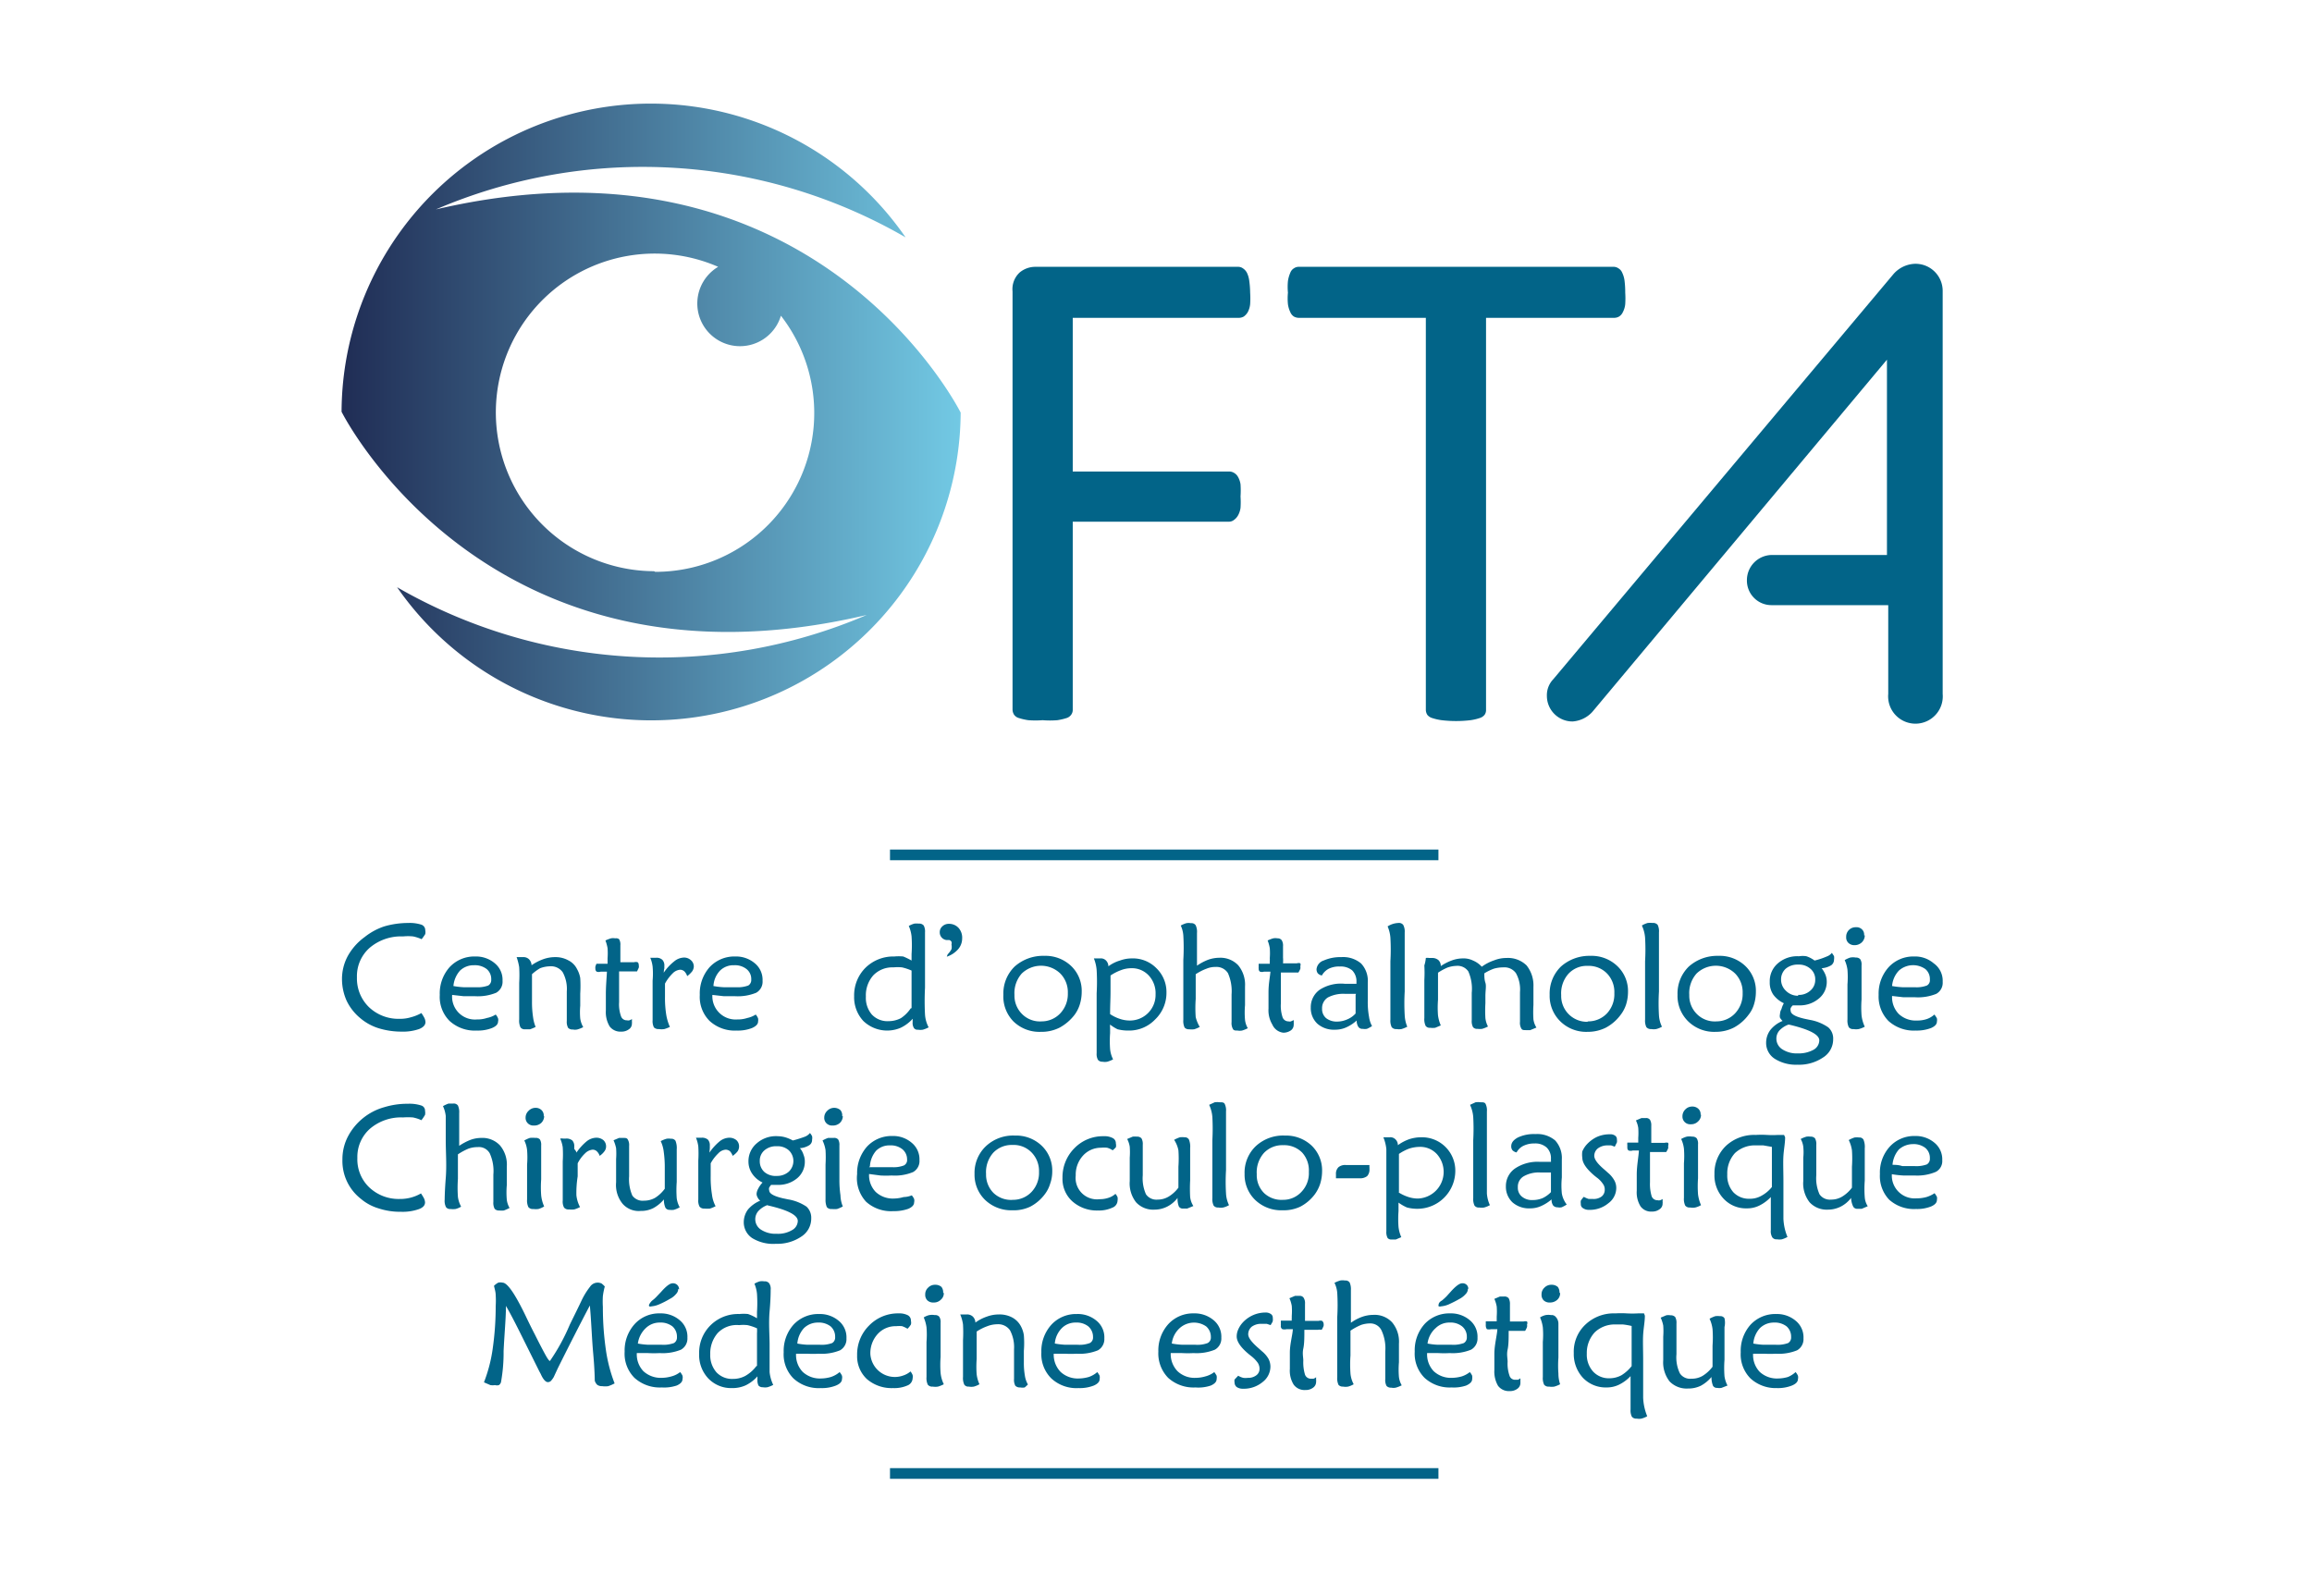 <svg id="Layer_1" data-name="Layer 1" xmlns="http://www.w3.org/2000/svg" xmlns:xlink="http://www.w3.org/1999/xlink" viewBox="0 0 108.3 74.75"><defs><style>.cls-1{fill:#026488;}.cls-2{fill:url(#linear-gradient);}</style><linearGradient id="linear-gradient" x1="16.02" y1="19.31" x2="45" y2="19.31" gradientUnits="userSpaceOnUse"><stop offset="0" stop-color="#202d55"/><stop offset="1" stop-color="#72c9e4"/></linearGradient></defs><path class="cls-1" d="M88.67,12.87a1.4,1.4,0,0,1,1-.51A1.27,1.27,0,0,1,91,13.65V32.51a1.28,1.28,0,1,1-2.55,0V28.35H83a1.15,1.15,0,0,1-1.17-1.17A1.18,1.18,0,0,1,83,26h5.39V16.85l-13.8,16.5a1.38,1.38,0,0,1-.93.45,1.2,1.2,0,0,1-1.2-1.2,1.08,1.08,0,0,1,.3-.78Z"/><path class="cls-1" d="M19.75,44a1.87,1.87,0,0,0-.4-.13,2.35,2.35,0,0,0-.47,0,2.27,2.27,0,0,0-1.56.53,1.77,1.77,0,0,0-.6,1.39,1.87,1.87,0,0,0,.56,1.39,2,2,0,0,0,1.44.55,1.72,1.72,0,0,0,.52-.07,2.09,2.09,0,0,0,.5-.2,2.38,2.38,0,0,1,.14.23.49.49,0,0,1,.05.19q0,.21-.3.33a2.31,2.31,0,0,1-.83.12,3.64,3.64,0,0,1-1.07-.16,2.45,2.45,0,0,1-.84-.46,2.41,2.41,0,0,1-.65-.82,2.5,2.5,0,0,1-.22-1,2.27,2.27,0,0,1,.27-1.1,2.75,2.75,0,0,1,.79-.89A3,3,0,0,1,18,43.4a4,4,0,0,1,1.11-.16,1.8,1.8,0,0,1,.63.08.27.27,0,0,1,.18.26.45.45,0,0,1,0,.18A2.08,2.08,0,0,1,19.75,44Z"/><path class="cls-1" d="M23.22,47.53a.58.58,0,0,1,.11.18.28.28,0,0,1,0,.15c0,.12-.09.22-.28.3a1.78,1.78,0,0,1-.71.12,1.75,1.75,0,0,1-1.28-.45,1.59,1.59,0,0,1-.46-1.22,1.85,1.85,0,0,1,.46-1.3,1.58,1.58,0,0,1,1.2-.5,1.36,1.36,0,0,1,.92.32,1,1,0,0,1,.36.82.59.59,0,0,1-.3.56,2.28,2.28,0,0,1-1,.16h-.53l-.53-.06v0a1.07,1.07,0,0,0,1.16,1.15,1.41,1.41,0,0,0,.47-.07A1.2,1.2,0,0,0,23.22,47.53Zm-2-1.34a3.46,3.46,0,0,0,.49.06l.59,0a1.42,1.42,0,0,0,.57-.08.3.3,0,0,0,.14-.28.61.61,0,0,0-.21-.49.9.9,0,0,0-.59-.18.92.92,0,0,0-.66.25A1.24,1.24,0,0,0,21.24,46.19Z"/><path class="cls-1" d="M24.92,45.64c0,.25,0,.51,0,.8s0,.45,0,.49a4.67,4.67,0,0,0,.05.72,1.81,1.81,0,0,0,.12.46,1.83,1.83,0,0,1-.26.11l-.23,0a.24.24,0,0,1-.22-.09.74.74,0,0,1-.06-.37s0-.25,0-.63,0-.74,0-1.08a6.38,6.38,0,0,0,0-.74,2.68,2.68,0,0,0-.12-.47l.15,0h.15a.37.37,0,0,1,.28.1.43.43,0,0,1,.12.28,2.31,2.31,0,0,1,.54-.28,1.63,1.63,0,0,1,.57-.1,1.23,1.23,0,0,1,.61.15.9.9,0,0,1,.41.41,1.3,1.3,0,0,1,.15.42,5.91,5.91,0,0,1,0,.73s0,.11,0,.24v.33a3.47,3.47,0,0,0,0,.6,1.16,1.16,0,0,0,.14.4,1.46,1.46,0,0,1-.28.11.52.52,0,0,1-.21,0,.27.27,0,0,1-.22-.08.6.6,0,0,1-.06-.32c0-.09,0-.29,0-.6s0-.57,0-.78a1.63,1.63,0,0,0-.19-.9.67.67,0,0,0-.6-.28,1.38,1.38,0,0,0-.46.09A2.18,2.18,0,0,0,24.92,45.64Z"/><path class="cls-1" d="M28.43,45.52h-.29a.3.3,0,0,1-.19,0,.15.15,0,0,1-.06-.13.45.45,0,0,1,0-.11,1.12,1.12,0,0,1,.05-.13h.52V45s0-.09,0-.11a3.17,3.17,0,0,0,0-.47,1.89,1.89,0,0,0-.1-.36,1.72,1.72,0,0,1,.26-.1.54.54,0,0,1,.2,0A.23.23,0,0,1,29,44a.48.48,0,0,1,.06.28c0,.06,0,.23,0,.53,0,.12,0,.2,0,.27l.36,0h.28a.27.27,0,0,1,.17,0,.16.16,0,0,1,.05.13.27.27,0,0,1,0,.13l-.08.17-.19,0H29c0,.36,0,.65,0,.88s0,.41,0,.56a1.65,1.65,0,0,0,.09.66.28.28,0,0,0,.28.19.22.22,0,0,0,.11,0,.34.34,0,0,0,.12-.06.61.61,0,0,1,0,.12.28.28,0,0,1,0,.09.31.31,0,0,1-.14.27.57.57,0,0,1-.36.11.63.63,0,0,1-.54-.24,1.3,1.3,0,0,1-.18-.75c0-.1,0-.35,0-.76S28.42,45.78,28.43,45.52Z"/><path class="cls-1" d="M31.09,45.57a2.34,2.34,0,0,1,.49-.53.75.75,0,0,1,.46-.18.47.47,0,0,1,.32.12.39.39,0,0,1,.14.3.43.43,0,0,1-.08.23,1.23,1.23,0,0,1-.23.22.55.55,0,0,0-.13-.22.3.3,0,0,0-.2-.08.55.55,0,0,0-.35.17,2,2,0,0,0-.36.48l0,.31c0,.1,0,.21,0,.31a5,5,0,0,0,.06.85,2.32,2.32,0,0,0,.17.56,1.72,1.72,0,0,1-.26.1.82.82,0,0,1-.26,0,.29.29,0,0,1-.23-.08.66.66,0,0,1-.06-.34c0-.06,0-.29,0-.7s0-.79,0-1.15a3.71,3.71,0,0,0,0-.66,1.53,1.53,0,0,0-.11-.41l.14,0h.13a.39.39,0,0,1,.3.1.38.38,0,0,1,.09.28v.12C31.1,45.42,31.1,45.48,31.09,45.57Z"/><path class="cls-1" d="M35.4,47.53a.58.58,0,0,1,.11.18.42.42,0,0,1,0,.15c0,.12-.1.22-.28.3a1.8,1.8,0,0,1-.72.12,1.74,1.74,0,0,1-1.27-.45,1.59,1.59,0,0,1-.46-1.22,1.85,1.85,0,0,1,.46-1.3,1.58,1.58,0,0,1,1.2-.5,1.36,1.36,0,0,1,.92.32,1,1,0,0,1,.36.82.59.59,0,0,1-.3.56,2.28,2.28,0,0,1-1,.16H33.9l-.53-.06v0a1.09,1.09,0,0,0,1.17,1.15,1.45,1.45,0,0,0,.47-.07A1.2,1.2,0,0,0,35.4,47.53Zm-2-1.34a3.46,3.46,0,0,0,.49.06l.59,0a1.42,1.42,0,0,0,.57-.08.3.3,0,0,0,.14-.28.59.59,0,0,0-.22-.49.87.87,0,0,0-.58-.18.89.89,0,0,0-.66.25A1.13,1.13,0,0,0,33.42,46.19Z"/><path class="cls-1" d="M42.7,45v-.3a6.09,6.09,0,0,0,0-.83,1.63,1.63,0,0,0-.13-.49,1.12,1.12,0,0,1,.26-.11,1,1,0,0,1,.21,0,.27.27,0,0,1,.23.09.6.6,0,0,1,.06.32c0,.09,0,.43,0,1s0,1.11,0,1.59a12,12,0,0,0,0,1.26,1.49,1.49,0,0,0,.17.6,1.4,1.4,0,0,1-.27.11.7.7,0,0,1-.23,0,.2.2,0,0,1-.19-.08.45.45,0,0,1-.06-.27v-.1a.13.13,0,0,0,0-.06,1.79,1.79,0,0,1-.56.42,1.61,1.61,0,0,1-1.75-.32,1.63,1.63,0,0,1-.43-1.16,1.82,1.82,0,0,1,.53-1.33,1.86,1.86,0,0,1,1.35-.53,2.18,2.18,0,0,1,.42,0A3.37,3.37,0,0,1,42.7,45Zm0,2.23c0-.22,0-.46,0-.71s0-.4,0-.43v-.38c0-.09,0-.16,0-.24a2.37,2.37,0,0,0-.45-.15,2,2,0,0,0-.4,0,1.24,1.24,0,0,0-.94.37,1.41,1.41,0,0,0-.35,1,1.2,1.2,0,0,0,.28.84,1,1,0,0,0,.78.31,1.27,1.27,0,0,0,.58-.14A1.66,1.66,0,0,0,42.66,47.24Z"/><path class="cls-1" d="M44.39,44.71a1.06,1.06,0,0,0,.18-.24.54.54,0,0,0,0-.22.28.28,0,0,0,0-.13.19.19,0,0,0-.1-.08l-.13,0a.36.36,0,0,1-.32-.36.36.36,0,0,1,.12-.28.43.43,0,0,1,.31-.12.6.6,0,0,1,.45.19.68.68,0,0,1,.17.49.77.77,0,0,1-.18.5,1.22,1.22,0,0,1-.54.36v0Z"/><path class="cls-1" d="M48.76,48.34a1.74,1.74,0,0,1-1.29-.49A1.67,1.67,0,0,1,47,46.6a1.76,1.76,0,0,1,.53-1.32,2,2,0,0,1,1.39-.5,1.74,1.74,0,0,1,1.26.48,1.61,1.61,0,0,1,.49,1.21,2,2,0,0,1-.09.59,1.61,1.61,0,0,1-.25.49,2.22,2.22,0,0,1-.69.59A1.87,1.87,0,0,1,48.76,48.34Zm0-.49a1.2,1.2,0,0,0,.9-.37,1.32,1.32,0,0,0,.36-.95,1.25,1.25,0,0,0-.35-.92,1.3,1.3,0,0,0-1.81,0,1.38,1.38,0,0,0-.34,1,1.21,1.21,0,0,0,.35.89A1.18,1.18,0,0,0,48.8,47.85Z"/><path class="cls-1" d="M52,48a.71.71,0,0,0,0,.15v.25a5.2,5.2,0,0,0,0,.75,1.37,1.37,0,0,0,.14.48,1.4,1.4,0,0,1-.27.11.62.62,0,0,1-.23,0,.25.25,0,0,1-.21-.09.56.56,0,0,1-.06-.31c0-.16,0-.55,0-1.17s0-1.17,0-1.64a9.52,9.52,0,0,0,0-1.08,1.85,1.85,0,0,0-.13-.55l.15,0h.15a.33.33,0,0,1,.27.1.39.39,0,0,1,.11.27,1.71,1.71,0,0,1,.54-.27,1.62,1.62,0,0,1,.56-.1,1.54,1.54,0,0,1,1.15.46,1.55,1.55,0,0,1,.47,1.14,1.72,1.72,0,0,1-.53,1.26,1.68,1.68,0,0,1-1.25.52,2,2,0,0,1-.51-.06A1.9,1.9,0,0,1,52,48Zm0-.49a1.87,1.87,0,0,0,.45.22,1.44,1.44,0,0,0,.46.08,1.2,1.2,0,0,0,1.22-1.23,1.22,1.22,0,0,0-.32-.88,1.07,1.07,0,0,0-.83-.34,1.35,1.35,0,0,0-.47.09,2.27,2.27,0,0,0-.49.25c0,.22,0,.47,0,.78S52,47.1,52,47.49Z"/><path class="cls-1" d="M56.2,48.11a1.45,1.45,0,0,1-.26.11,1,1,0,0,1-.24,0,.26.26,0,0,1-.21-.08.72.72,0,0,1-.06-.36s0-.38,0-1,0-1.23,0-1.81a9.62,9.62,0,0,0,0-1.14,1.34,1.34,0,0,0-.12-.47,1.33,1.33,0,0,1,.26-.11.6.6,0,0,1,.22,0,.23.23,0,0,1,.22.1.72.72,0,0,1,.06.36s0,.2,0,.53,0,.65,0,1a2.48,2.48,0,0,1,.53-.28,1.61,1.61,0,0,1,.51-.09,1.15,1.15,0,0,1,.89.35,1.43,1.43,0,0,1,.32,1c0,.08,0,.22,0,.41s0,.35,0,.46a4,4,0,0,0,0,.69,1,1,0,0,0,.13.39,1.4,1.4,0,0,1-.27.11.59.59,0,0,1-.21,0c-.11,0-.18,0-.22-.08a.57.57,0,0,1-.06-.32c0-.1,0-.3,0-.58s0-.52,0-.71a2.09,2.09,0,0,0-.17-1,.63.63,0,0,0-.57-.29,1.06,1.06,0,0,0-.43.08,2.46,2.46,0,0,0-.51.26c0,.18,0,.37,0,.56v.6a6,6,0,0,0,0,.85A1.66,1.66,0,0,0,56.2,48.11Z"/><path class="cls-1" d="M59.51,45.52h-.3a.3.3,0,0,1-.19,0,.15.15,0,0,1-.06-.13.52.52,0,0,1,0-.11.93.93,0,0,1,0-.13h.52V45a.54.54,0,0,0,0-.11,3.17,3.17,0,0,0,0-.47,1.89,1.89,0,0,0-.1-.36,1.72,1.72,0,0,1,.26-.1.54.54,0,0,1,.2,0,.23.23,0,0,1,.2.09.48.48,0,0,1,.06.28c0,.06,0,.23,0,.53a1.76,1.76,0,0,1,0,.27l.36,0h.29a.25.25,0,0,1,.16,0,.16.16,0,0,1,0,.13.39.39,0,0,1,0,.13,1,1,0,0,1-.09.17l-.19,0H60c0,.36,0,.65,0,.88s0,.41,0,.56a1.7,1.7,0,0,0,.08.66.29.29,0,0,0,.28.19.2.2,0,0,0,.11,0l.13-.06a.56.56,0,0,1,0,.12.28.28,0,0,1,0,.09.32.32,0,0,1-.13.27.61.61,0,0,1-.36.11A.64.64,0,0,1,59.6,48a1.3,1.3,0,0,1-.18-.75c0-.1,0-.35,0-.76S59.49,45.78,59.51,45.52Z"/><path class="cls-1" d="M64.27,48.07a1.47,1.47,0,0,1-.24.13.54.54,0,0,1-.19,0,.23.23,0,0,1-.21-.09.54.54,0,0,1-.08-.3,1.84,1.84,0,0,1-.51.33,1.25,1.25,0,0,1-.51.1,1.17,1.17,0,0,1-.82-.28,1,1,0,0,1-.31-.76,1,1,0,0,1,.43-.84A1.84,1.84,0,0,1,63,46.09h.25l.29,0s0,0,0-.06V46a.73.73,0,0,0-.2-.54.84.84,0,0,0-.58-.18,1.08,1.08,0,0,0-.51.1.78.78,0,0,0-.33.32.35.35,0,0,1-.19-.1.32.32,0,0,1-.06-.2A.48.48,0,0,1,62,45a1.94,1.94,0,0,1,.83-.16,1.3,1.3,0,0,1,.93.3,1.19,1.19,0,0,1,.31.9c0,.08,0,.21,0,.4s0,.33,0,.45a3.77,3.77,0,0,0,.06.75A1.23,1.23,0,0,0,64.27,48.07Zm-.75-1.51-.28,0H63a1.56,1.56,0,0,0-.8.17.59.59,0,0,0-.27.53.55.55,0,0,0,.19.44.81.81,0,0,0,.52.16,1.19,1.19,0,0,0,.46-.1,1.08,1.08,0,0,0,.4-.28c0-.11,0-.2,0-.28v-.59Z"/><path class="cls-1" d="M65.92,48.1a1.4,1.4,0,0,1-.27.11.66.66,0,0,1-.23,0,.26.26,0,0,1-.23-.09.7.7,0,0,1-.06-.35c0-.22,0-.63,0-1.24s0-1.1,0-1.49a9.84,9.84,0,0,0,0-1.11A1.66,1.66,0,0,0,65,43.4a1,1,0,0,1,.5-.16.25.25,0,0,1,.23.09.65.65,0,0,1,.07.35c0,.14,0,.52,0,1.14s0,1.16,0,1.63a9.91,9.91,0,0,0,0,1.11A1.59,1.59,0,0,0,65.92,48.1Z"/><path class="cls-1" d="M66.79,44.88a.42.42,0,0,1,.15,0l.15,0a.44.44,0,0,1,.29.1.38.38,0,0,1,.11.28,2.41,2.41,0,0,1,.53-.27,1.52,1.52,0,0,1,.51-.09,1,1,0,0,1,.47.1,1.14,1.14,0,0,1,.41.29,2.13,2.13,0,0,1,.58-.3,1.56,1.56,0,0,1,.58-.11,1.24,1.24,0,0,1,.94.35,1.5,1.5,0,0,1,.32,1c0,.06,0,.19,0,.38s0,.34,0,.47a5.5,5.5,0,0,0,0,.68,1,1,0,0,0,.14.38l-.29.12-.2,0c-.11,0-.18,0-.22-.08a.53.53,0,0,1-.06-.31c0-.14,0-.37,0-.68s0-.55,0-.71a1.57,1.57,0,0,0-.19-.89.66.66,0,0,0-.59-.27,1.61,1.61,0,0,0-.44.06,2.31,2.31,0,0,0-.45.22c0,.14,0,.29.05.44s0,.36,0,.63V47a5.93,5.93,0,0,0,0,.7,1.12,1.12,0,0,0,.12.39,1.4,1.4,0,0,1-.27.11.83.83,0,0,1-.22,0,.24.24,0,0,1-.21-.08.6.6,0,0,1-.06-.32c0-.08,0-.26,0-.55s0-.53,0-.74a2,2,0,0,0-.16-1,.61.61,0,0,0-.56-.26,1.35,1.35,0,0,0-.42.08,2.76,2.76,0,0,0-.44.24c0,.19,0,.43,0,.73s0,.47,0,.54a4.73,4.73,0,0,0,0,.73,1.76,1.76,0,0,0,.13.47l-.26.11a1,1,0,0,1-.24,0,.23.23,0,0,1-.21-.09.74.74,0,0,1-.06-.37s0-.28,0-.67,0-.77,0-1.11a6.07,6.07,0,0,0,0-.68A1.61,1.61,0,0,0,66.79,44.88Z"/><path class="cls-1" d="M74.37,48.34a1.73,1.73,0,0,1-1.28-.49,1.67,1.67,0,0,1-.5-1.25,1.76,1.76,0,0,1,.53-1.32,2,2,0,0,1,1.38-.5,1.74,1.74,0,0,1,1.26.48,1.61,1.61,0,0,1,.5,1.21,2,2,0,0,1-.09.59,1.62,1.62,0,0,1-.26.49,2.08,2.08,0,0,1-.68.59A1.88,1.88,0,0,1,74.37,48.34Zm0-.49a1.21,1.21,0,0,0,.9-.37,1.31,1.31,0,0,0,.35-.95,1.25,1.25,0,0,0-.34-.92,1.19,1.19,0,0,0-.9-.36,1.17,1.17,0,0,0-.91.37,1.38,1.38,0,0,0-.34,1,1.21,1.21,0,0,0,1.24,1.25Z"/><path class="cls-1" d="M77.85,48.1a1,1,0,0,1-.27.11.66.66,0,0,1-.23,0,.27.27,0,0,1-.23-.09.7.7,0,0,1-.06-.35c0-.22,0-.63,0-1.24s0-1.1,0-1.49a9.84,9.84,0,0,0,0-1.11,1.66,1.66,0,0,0-.15-.57,1.07,1.07,0,0,1,.27-.12,1,1,0,0,1,.23,0,.27.27,0,0,1,.24.09.68.68,0,0,1,.06.35c0,.14,0,.52,0,1.14s0,1.16,0,1.63a9.33,9.33,0,0,0,0,1.11A1.41,1.41,0,0,0,77.85,48.1Z"/><path class="cls-1" d="M80.37,48.34a1.74,1.74,0,0,1-1.29-.49,1.67,1.67,0,0,1-.5-1.25,1.76,1.76,0,0,1,.53-1.32,2,2,0,0,1,1.38-.5,1.74,1.74,0,0,1,1.27.48,1.61,1.61,0,0,1,.49,1.21,2,2,0,0,1-.09.59,1.43,1.43,0,0,1-.26.49,2.08,2.08,0,0,1-.68.59A1.87,1.87,0,0,1,80.37,48.34Zm0-.49a1.2,1.2,0,0,0,.9-.37,1.32,1.32,0,0,0,.36-.95,1.25,1.25,0,0,0-.35-.92,1.3,1.3,0,0,0-1.81,0,1.38,1.38,0,0,0-.34,1,1.21,1.21,0,0,0,.35.89A1.18,1.18,0,0,0,80.41,47.85Z"/><path class="cls-1" d="M83.56,47a1.3,1.3,0,0,1-.5-.41A1,1,0,0,1,82.9,46a1.09,1.09,0,0,1,.37-.86,1.38,1.38,0,0,1,1-.34,1.06,1.06,0,0,1,.35,0A1.38,1.38,0,0,1,85,45a3.37,3.37,0,0,0,.57-.19.53.53,0,0,0,.24-.17l.1.15a.51.51,0,0,1,0,.17.32.32,0,0,1-.13.26,1,1,0,0,1-.45.14,1.24,1.24,0,0,1,.18.31.87.87,0,0,1,.06.32,1,1,0,0,1-.37.79,1.37,1.37,0,0,1-.92.32h-.15l-.15,0a.38.38,0,0,0-.1.13.19.19,0,0,0,0,.12c0,.16.22.28.66.38l.24.05a2.16,2.16,0,0,1,.86.35.69.69,0,0,1,.23.55,1,1,0,0,1-.47.86,2,2,0,0,1-1.2.34,1.86,1.86,0,0,1-1.07-.28.88.88,0,0,1-.4-.76,1,1,0,0,1,.2-.59,1.42,1.42,0,0,1,.57-.42.79.79,0,0,1-.12-.15.33.33,0,0,1,0-.17.49.49,0,0,1,.07-.24A1.1,1.1,0,0,1,83.56,47ZM83.78,48h0a1.07,1.07,0,0,0-.43.28.57.57,0,0,0-.14.37.59.59,0,0,0,.28.51,1.24,1.24,0,0,0,.73.19,1.43,1.43,0,0,0,.73-.17.51.51,0,0,0,.27-.44c0-.27-.46-.51-1.38-.73Zm.45-1.39a.8.8,0,0,0,.57-.2.65.65,0,0,0,.23-.51.64.64,0,0,0-.22-.51.81.81,0,0,0-.57-.2.87.87,0,0,0-.59.19.67.67,0,0,0-.22.51.71.71,0,0,0,.22.52A.8.8,0,0,0,84.23,46.65Z"/><path class="cls-1" d="M87.35,48.1a1.24,1.24,0,0,1-.28.11.73.73,0,0,1-.25,0,.24.24,0,0,1-.22-.09.72.72,0,0,1-.06-.36c0-.11,0-.34,0-.7s0-.68,0-.94a4.41,4.41,0,0,0,0-.69,1.61,1.61,0,0,0-.13-.45,1.23,1.23,0,0,1,.26-.12.75.75,0,0,1,.26,0,.26.26,0,0,1,.21.08.46.46,0,0,1,.06.28s0,.24,0,.6,0,.7,0,1a5.2,5.2,0,0,0,0,.75A1.75,1.75,0,0,0,87.35,48.1Zm0-4.28a.45.45,0,0,1-.14.33.49.49,0,0,1-.34.13.4.4,0,0,1-.29-.11.35.35,0,0,1-.1-.27.44.44,0,0,1,.46-.46.36.36,0,0,1,.29.11A.34.34,0,0,1,87.32,43.82Z"/><path class="cls-1" d="M90.61,47.53a.94.94,0,0,1,.12.18.4.4,0,0,1,0,.15q0,.18-.27.3a1.87,1.87,0,0,1-.72.12,1.77,1.77,0,0,1-1.28-.45A1.63,1.63,0,0,1,88,46.61a1.85,1.85,0,0,1,.47-1.3,1.57,1.57,0,0,1,1.19-.5,1.34,1.34,0,0,1,.92.32A1,1,0,0,1,91,46a.59.59,0,0,1-.3.56,2.28,2.28,0,0,1-1,.16h-.54l-.53-.06v0a1.13,1.13,0,0,0,.31.84,1.16,1.16,0,0,0,.86.31,1.39,1.39,0,0,0,.46-.07A1,1,0,0,0,90.61,47.53Zm-2-1.34a3.61,3.61,0,0,0,.5.06l.58,0a1.36,1.36,0,0,0,.57-.08.28.28,0,0,0,.14-.28.61.61,0,0,0-.21-.49,1,1,0,0,0-1.24.07A1.19,1.19,0,0,0,88.63,46.19Z"/><path class="cls-1" d="M19.74,52.48a1.7,1.7,0,0,0-.4-.13,3.15,3.15,0,0,0-.46,0,2.24,2.24,0,0,0-1.55.53,1.76,1.76,0,0,0-.59,1.37,1.81,1.81,0,0,0,.56,1.38,2,2,0,0,0,1.42.54,1.94,1.94,0,0,0,1-.26,2.38,2.38,0,0,1,.14.23.49.49,0,0,1,.05.19c0,.14-.1.25-.3.32a2.28,2.28,0,0,1-.83.12,3.21,3.21,0,0,1-1.05-.16,2.29,2.29,0,0,1-.83-.45,2.25,2.25,0,0,1-.86-1.84,2.3,2.3,0,0,1,.26-1.08A2.76,2.76,0,0,1,18,51.87a3.68,3.68,0,0,1,1.11-.16,1.77,1.77,0,0,1,.62.08.25.25,0,0,1,.18.25.5.5,0,0,1,0,.19A2.05,2.05,0,0,1,19.74,52.48Z"/><path class="cls-1" d="M21.6,56.53a1,1,0,0,1-.26.11,1,1,0,0,1-.24,0,.23.23,0,0,1-.21-.09.65.65,0,0,1-.06-.35s0-.38.05-1,0-1.22,0-1.79,0-.93,0-1.13a1.5,1.5,0,0,0-.13-.46,1.85,1.85,0,0,1,.26-.12l.22,0a.24.24,0,0,1,.22.09.75.75,0,0,1,.06.36s0,.2,0,.53,0,.64,0,1a2.72,2.72,0,0,1,.53-.28,1.51,1.51,0,0,1,.5-.09,1.13,1.13,0,0,1,.88.35,1.4,1.4,0,0,1,.32,1c0,.08,0,.22,0,.41s0,.34,0,.45a4,4,0,0,0,0,.69,1,1,0,0,0,.13.38,1.89,1.89,0,0,1-.27.12,1,1,0,0,1-.21,0,.27.27,0,0,1-.22-.08.6.6,0,0,1-.06-.32c0-.1,0-.3,0-.58s0-.52,0-.7a2,2,0,0,0-.17-1,.58.58,0,0,0-.56-.29,1.29,1.29,0,0,0-.43.07,2.82,2.82,0,0,0-.5.27c0,.18,0,.36,0,.56v.59a6,6,0,0,0,0,.84A1.32,1.32,0,0,0,21.6,56.53Z"/><path class="cls-1" d="M25.49,56.52a1.07,1.07,0,0,1-.27.12,1,1,0,0,1-.24,0,.26.26,0,0,1-.23-.09.72.72,0,0,1-.06-.36c0-.11,0-.34,0-.7s0-.67,0-.93a4.2,4.2,0,0,0,0-.68,1.33,1.33,0,0,0-.13-.45,1.51,1.51,0,0,1,.26-.12,1.15,1.15,0,0,1,.26,0,.25.25,0,0,1,.21.07.48.48,0,0,1,.06.28s0,.24,0,.59,0,.7,0,1a5.11,5.11,0,0,0,0,.75A1.7,1.7,0,0,0,25.49,56.52Zm0-4.23a.45.45,0,0,1-.14.32.49.49,0,0,1-.34.12.37.37,0,0,1-.28-.1.35.35,0,0,1-.11-.27.43.43,0,0,1,.14-.32.45.45,0,0,1,.33-.14.39.39,0,0,1,.28.11A.35.35,0,0,1,25.47,52.29Z"/><path class="cls-1" d="M27,54a2.58,2.58,0,0,1,.48-.53.75.75,0,0,1,.46-.17.52.52,0,0,1,.32.11.39.39,0,0,1,.13.3.36.36,0,0,1-.08.23.89.89,0,0,1-.22.21.52.52,0,0,0-.14-.22.29.29,0,0,0-.19-.07.57.57,0,0,0-.35.17,1.69,1.69,0,0,0-.35.47l0,.31c0,.1,0,.2,0,.3A5,5,0,0,0,27,56a1.55,1.55,0,0,0,.17.55,1.53,1.53,0,0,1-.27.11,1.09,1.09,0,0,1-.25,0,.26.26,0,0,1-.23-.09.59.59,0,0,1-.06-.33c0-.06,0-.29,0-.7s0-.78,0-1.13a5.39,5.39,0,0,0,0-.66,1.52,1.52,0,0,0-.12-.41.7.7,0,0,1,.14,0h.13a.43.43,0,0,1,.3.09.39.39,0,0,1,.09.28v.12S27,53.93,27,54Z"/><path class="cls-1" d="M31.1,56.19a1.71,1.71,0,0,1-.5.41,1.25,1.25,0,0,1-.59.13,1,1,0,0,1-.85-.34,1.39,1.39,0,0,1-.3-1c0-.09,0-.25,0-.5s0-.43,0-.59a3.52,3.52,0,0,0,0-.51,1.79,1.79,0,0,0-.12-.37l.26-.11.19,0c.11,0,.18,0,.22.08a.5.5,0,0,1,.06.29c0,.11,0,.33,0,.65s0,.58,0,.78a1.91,1.91,0,0,0,.15.9.59.59,0,0,0,.54.24,1.06,1.06,0,0,0,.52-.13,1.65,1.65,0,0,0,.46-.43c0-.14,0-.29,0-.45s0-.33,0-.52a5.3,5.3,0,0,0-.05-.77,1.6,1.6,0,0,0-.14-.49,1.4,1.4,0,0,1,.27-.11.59.59,0,0,1,.21,0,.23.23,0,0,1,.21.09.91.91,0,0,1,.06.41c0,.1,0,.32,0,.66s0,.62,0,.86a5.15,5.15,0,0,0,0,.77,1.21,1.21,0,0,0,.14.42,1.23,1.23,0,0,1-.28.12.81.81,0,0,1-.19,0,.22.22,0,0,1-.2-.1A.91.91,0,0,1,31.1,56.19Z"/><path class="cls-1" d="M33.23,54a2.58,2.58,0,0,1,.48-.53.75.75,0,0,1,.46-.17.52.52,0,0,1,.32.11.39.39,0,0,1,.13.3.41.41,0,0,1-.07.23,1,1,0,0,1-.23.21.64.64,0,0,0-.13-.22.34.34,0,0,0-.19-.07.52.52,0,0,0-.35.17,1.91,1.91,0,0,0-.36.47l0,.31c0,.1,0,.2,0,.3a5,5,0,0,0,.06.85,1.55,1.55,0,0,0,.17.55,1.83,1.83,0,0,1-.26.11,1.27,1.27,0,0,1-.26,0,.27.27,0,0,1-.23-.09.59.59,0,0,1-.06-.33c0-.06,0-.29,0-.7s0-.78,0-1.13a5.39,5.39,0,0,0,0-.66,1.53,1.53,0,0,0-.11-.41l.13,0h.14a.42.42,0,0,1,.29.09.39.39,0,0,1,.09.28v.12S33.24,53.93,33.23,54Z"/><path class="cls-1" d="M35.72,55.4a1.2,1.2,0,0,1-.49-.42,1,1,0,0,1-.17-.56,1.09,1.09,0,0,1,.38-.85,1.36,1.36,0,0,1,1-.34,1.33,1.33,0,0,1,.34.05,1.84,1.84,0,0,1,.36.15,5.78,5.78,0,0,0,.57-.18.57.57,0,0,0,.23-.17.65.65,0,0,1,.1.15.41.41,0,0,1,0,.16.29.29,0,0,1-.13.26.94.94,0,0,1-.44.14.86.86,0,0,1,.17.31.81.81,0,0,1,.06.31,1,1,0,0,1-.36.79,1.37,1.37,0,0,1-.92.31h-.14l-.16,0a.77.77,0,0,0-.09.13.19.19,0,0,0,0,.12c0,.16.22.28.65.38l.24.05a2.18,2.18,0,0,1,.86.34.71.71,0,0,1,.22.55,1,1,0,0,1-.46.85,2,2,0,0,1-1.19.34A1.88,1.88,0,0,1,35.23,58a.89.89,0,0,1-.39-.75,1,1,0,0,1,.2-.59,1.5,1.5,0,0,1,.57-.41.4.4,0,0,1-.12-.15.34.34,0,0,1-.05-.17.55.55,0,0,1,.07-.23A1.24,1.24,0,0,1,35.72,55.4Zm.22,1.06h0a1.06,1.06,0,0,0-.42.28.58.58,0,0,0,.13.87,1.24,1.24,0,0,0,.73.19,1.28,1.28,0,0,0,.72-.17.5.5,0,0,0,.27-.43c0-.27-.46-.51-1.37-.72Zm.45-1.37a.82.82,0,0,0,.56-.2.69.69,0,0,0,0-1,.79.79,0,0,0-.56-.19.83.83,0,0,0-.58.19.63.63,0,0,0-.22.5.67.67,0,0,0,.22.52A.81.81,0,0,0,36.39,55.09Z"/><path class="cls-1" d="M39.48,56.52a1.5,1.5,0,0,1-.27.12,1.18,1.18,0,0,1-.25,0,.26.26,0,0,1-.23-.09.86.86,0,0,1-.06-.36c0-.11,0-.34,0-.7s0-.67,0-.93a5.77,5.77,0,0,0,0-.68,1.59,1.59,0,0,0-.14-.45,1.51,1.51,0,0,1,.26-.12l.26,0a.25.25,0,0,1,.21.07.48.48,0,0,1,.06.28s0,.24,0,.59,0,.7,0,1a4.91,4.91,0,0,0,.05.75A1.43,1.43,0,0,0,39.48,56.52Zm0-4.23a.45.45,0,0,1-.14.32.49.49,0,0,1-.34.12.37.37,0,0,1-.28-.1.35.35,0,0,1-.11-.27.43.43,0,0,1,.14-.32.45.45,0,0,1,.33-.14.44.44,0,0,1,.29.11A.38.38,0,0,1,39.45,52.29Z"/><path class="cls-1" d="M42.71,56a.69.69,0,0,1,.11.17.34.34,0,0,1,0,.16q0,.18-.27.3a2,2,0,0,1-.71.11,1.74,1.74,0,0,1-1.27-.44A1.63,1.63,0,0,1,40.15,55a1.86,1.86,0,0,1,.46-1.28,1.57,1.57,0,0,1,1.19-.5,1.33,1.33,0,0,1,.91.32,1,1,0,0,1,.36.81.59.59,0,0,1-.3.56,2.21,2.21,0,0,1-1,.16,4.78,4.78,0,0,1-.53,0L40.71,55v0a1.12,1.12,0,0,0,.31.84,1.17,1.17,0,0,0,.84.31,1.78,1.78,0,0,0,.47-.07A1.07,1.07,0,0,0,42.71,56Zm-2-1.32.49,0,.58,0a1.33,1.33,0,0,0,.56-.08.28.28,0,0,0,.15-.28.61.61,0,0,0-.22-.48.86.86,0,0,0-.58-.18.88.88,0,0,0-.65.25A1.21,1.21,0,0,0,40.75,54.64Z"/><path class="cls-1" d="M47.42,56.7a1.77,1.77,0,0,1-1.28-.49A1.64,1.64,0,0,1,45.65,55a1.72,1.72,0,0,1,.53-1.3,1.86,1.86,0,0,1,1.36-.5,1.73,1.73,0,0,1,1.25.47,1.61,1.61,0,0,1,.5,1.21,1.69,1.69,0,0,1-.1.58,1.51,1.51,0,0,1-.25.49,2,2,0,0,1-.68.58A1.8,1.8,0,0,1,47.42,56.7Zm0-.49a1.19,1.19,0,0,0,.9-.37,1.3,1.3,0,0,0,.35-.94,1.24,1.24,0,0,0-.35-.91,1.16,1.16,0,0,0-.89-.35,1.19,1.19,0,0,0-.9.36,1.37,1.37,0,0,0-.34,1,1.21,1.21,0,0,0,.35.89A1.19,1.19,0,0,0,47.46,56.21Z"/><path class="cls-1" d="M52.12,53.89a.85.85,0,0,0-.26-.12,1.18,1.18,0,0,0-.28,0,1.13,1.13,0,0,0-.85.37,1.32,1.32,0,0,0-.34.93,1,1,0,0,0,1.12,1.11,1.25,1.25,0,0,0,.4-.06.88.88,0,0,0,.34-.19.59.59,0,0,1,.1.16.49.49,0,0,1,0,.15.37.37,0,0,1-.25.34,1.5,1.5,0,0,1-.67.13,1.73,1.73,0,0,1-1.2-.43,1.41,1.41,0,0,1-.46-1.1,1.92,1.92,0,0,1,.56-1.39,1.86,1.86,0,0,1,1.36-.56.85.85,0,0,1,.44.09.27.27,0,0,1,.14.25.39.39,0,0,1,0,.18A1.5,1.5,0,0,1,52.12,53.89Z"/><path class="cls-1" d="M55.16,56.12a1.41,1.41,0,0,1-.49.41,1.33,1.33,0,0,1-.6.14,1.09,1.09,0,0,1-.85-.34,1.43,1.43,0,0,1-.3-1c0-.09,0-.26,0-.5s0-.44,0-.59a3.55,3.55,0,0,0,0-.52,1.17,1.17,0,0,0-.12-.36l.26-.11a.93.93,0,0,1,.19,0,.27.27,0,0,1,.22.08.54.54,0,0,1,.06.3c0,.11,0,.32,0,.64s0,.58,0,.79a1.84,1.84,0,0,0,.15.89.59.59,0,0,0,.54.25,1,1,0,0,0,.52-.14,1.61,1.61,0,0,0,.46-.42c0-.15,0-.3,0-.46s0-.33,0-.52a5.51,5.51,0,0,0,0-.77A1.37,1.37,0,0,0,55,53.4a1.5,1.5,0,0,1,.27-.12.93.93,0,0,1,.22,0,.22.22,0,0,1,.2.1.88.88,0,0,1,.06.41c0,.1,0,.31,0,.65s0,.63,0,.86a7.21,7.21,0,0,0,0,.78,1,1,0,0,0,.15.42l-.29.12-.19,0a.21.21,0,0,1-.2-.1A1,1,0,0,1,55.16,56.12Z"/><path class="cls-1" d="M57.57,56.46a1,1,0,0,1-.27.11.62.62,0,0,1-.23,0,.25.25,0,0,1-.22-.09.7.7,0,0,1-.06-.35c0-.22,0-.62,0-1.22s0-1.1,0-1.49a10.08,10.08,0,0,0,0-1.09,1.66,1.66,0,0,0-.15-.57l.26-.12a1,1,0,0,1,.24,0c.11,0,.19,0,.23.08a.68.68,0,0,1,.06.35c0,.14,0,.52,0,1.13s0,1.15,0,1.62a9.06,9.06,0,0,0,0,1.09A1.41,1.41,0,0,0,57.57,56.46Z"/><path class="cls-1" d="M60.07,56.7a1.76,1.76,0,0,1-1.28-.49A1.64,1.64,0,0,1,58.3,55a1.71,1.71,0,0,1,.52-1.3,1.88,1.88,0,0,1,1.37-.5,1.75,1.75,0,0,1,1.25.47,1.61,1.61,0,0,1,.49,1.21,2,2,0,0,1-.09.58,1.74,1.74,0,0,1-.25.49,2,2,0,0,1-.68.58A1.83,1.83,0,0,1,60.07,56.7Zm0-.49a1.16,1.16,0,0,0,.89-.37,1.26,1.26,0,0,0,.35-.94A1.24,1.24,0,0,0,61,54a1.18,1.18,0,0,0-.89-.35,1.19,1.19,0,0,0-.9.36,1.37,1.37,0,0,0-.34,1,1.18,1.18,0,0,0,.35.89A1.19,1.19,0,0,0,60.11,56.21Z"/><path class="cls-1" d="M62.58,55.2v-.08s0-.06,0-.11a.42.42,0,0,1,.12-.33.49.49,0,0,1,.35-.1l.39,0,.42,0H64l.15,0a.53.53,0,0,0,0,.12v.07a.45.45,0,0,1-.11.33.53.53,0,0,1-.36.1l-.39,0-.38,0-.19,0Z"/><path class="cls-1" d="M65.51,56.34v.4a5,5,0,0,0,0,.74,1.64,1.64,0,0,0,.13.48l-.26.11-.22,0A.23.23,0,0,1,65,58a.58.58,0,0,1-.06-.31c0-.16,0-.54,0-1.16s0-1.16,0-1.63,0-.84,0-1.06a1.9,1.9,0,0,0-.14-.56l.15,0h.15a.33.33,0,0,1,.27.1.37.37,0,0,1,.11.27,2.07,2.07,0,0,1,.53-.28,1.82,1.82,0,0,1,.56-.09,1.56,1.56,0,0,1,1.6,1.59,1.78,1.78,0,0,1-1.76,1.76,1.9,1.9,0,0,1-.5-.06A2,2,0,0,1,65.51,56.34Zm0-.48a2,2,0,0,0,.44.21,1.44,1.44,0,0,0,.46.08,1.25,1.25,0,0,0,.89-2.09,1.06,1.06,0,0,0-.82-.33,1.65,1.65,0,0,0-.47.08,2.21,2.21,0,0,0-.48.25c0,.22,0,.47,0,.77S65.53,55.47,65.53,55.86Z"/><path class="cls-1" d="M69.79,56.46a1.18,1.18,0,0,1-.27.11.66.66,0,0,1-.23,0,.24.24,0,0,1-.22-.09.7.7,0,0,1-.06-.35c0-.22,0-.62,0-1.22s0-1.1,0-1.49a10.08,10.08,0,0,0,0-1.09,1.66,1.66,0,0,0-.15-.57l.26-.12a1,1,0,0,1,.24,0c.11,0,.19,0,.23.08a.68.68,0,0,1,.06.35c0,.14,0,.52,0,1.13s0,1.15,0,1.62,0,.86,0,1.09A1.59,1.59,0,0,0,69.79,56.46Z"/><path class="cls-1" d="M73.39,56.43a1.47,1.47,0,0,1-.24.13.46.46,0,0,1-.19,0,.26.26,0,0,1-.21-.09.47.47,0,0,1-.07-.28,2,2,0,0,1-.51.32,1.24,1.24,0,0,1-.5.1,1.17,1.17,0,0,1-.82-.28,1,1,0,0,1-.31-.75,1,1,0,0,1,.43-.84,1.89,1.89,0,0,1,1.15-.31h.25l.28,0a.13.13,0,0,0,0-.06s0,0,0-.08a.69.69,0,0,0-.2-.53.79.79,0,0,0-.57-.19,1.14,1.14,0,0,0-.52.11.73.73,0,0,0-.32.31.39.39,0,0,1-.19-.1.29.29,0,0,1-.06-.19c0-.17.11-.3.31-.41a1.76,1.76,0,0,1,.82-.16,1.3,1.3,0,0,1,.93.3,1.22,1.22,0,0,1,.31.89c0,.08,0,.21,0,.39s0,.33,0,.45a3.89,3.89,0,0,0,0,.75A1.17,1.17,0,0,0,73.39,56.43Zm-.74-1.5-.28,0h-.21a1.42,1.42,0,0,0-.79.18.56.56,0,0,0-.27.51.53.53,0,0,0,.19.44.73.73,0,0,0,.51.16,1.18,1.18,0,0,0,.46-.09,1.33,1.33,0,0,0,.39-.28v-.87Z"/><path class="cls-1" d="M74.19,56.07a1.15,1.15,0,0,0,.23.1l.21,0a.62.62,0,0,0,.4-.12.4.4,0,0,0,.14-.31.43.43,0,0,0-.08-.27,1.2,1.2,0,0,0-.3-.31l-.1-.08q-.57-.48-.57-.84a1,1,0,0,1,0-.3,1.17,1.17,0,0,1,.17-.28,1.54,1.54,0,0,1,.5-.39,1.44,1.44,0,0,1,.62-.13.38.38,0,0,1,.24.06.2.2,0,0,1,.09.18.44.44,0,0,1,0,.14l-.1.2-.17-.06-.16,0a.74.74,0,0,0-.46.14.44.44,0,0,0-.17.35c0,.16.15.37.47.64l.18.16a1.28,1.28,0,0,1,.29.35.73.73,0,0,1,.09.35.89.89,0,0,1-.37.72,1.35,1.35,0,0,1-.9.31.48.48,0,0,1-.29-.08.21.21,0,0,1-.1-.2.44.44,0,0,1,0-.15A1,1,0,0,1,74.19,56.07Z"/><path class="cls-1" d="M76.77,53.9h-.29a.32.32,0,0,1-.19,0,.14.14,0,0,1-.06-.13.44.44,0,0,1,0-.1.48.48,0,0,1,0-.14h.51v-.22a3.28,3.28,0,0,0,0-.47,1.2,1.2,0,0,0-.11-.35l.26-.11.2,0a.22.22,0,0,1,.2.08.51.51,0,0,1,.06.28c0,.06,0,.24,0,.53,0,.11,0,.2,0,.27l.35,0,.28,0a.28.28,0,0,1,.16,0,.18.18,0,0,1,0,.14.35.35,0,0,1,0,.12,1,1,0,0,1-.09.17l-.18,0h-.58c0,.35,0,.64,0,.86s0,.42,0,.56a2,2,0,0,0,.08.66.29.29,0,0,0,.28.18.22.22,0,0,0,.11,0,.34.34,0,0,0,.12-.06,1,1,0,0,1,0,.12.28.28,0,0,1,0,.09.31.31,0,0,1-.14.27.56.56,0,0,1-.35.11.61.61,0,0,1-.54-.24,1.24,1.24,0,0,1-.18-.74c0-.1,0-.35,0-.76S76.76,54.16,76.77,53.9Z"/><path class="cls-1" d="M79.68,56.46a1,1,0,0,1-.27.11.67.67,0,0,1-.24,0,.26.26,0,0,1-.23-.09.72.72,0,0,1-.06-.36q0-.15,0-.69t0-.93a4.41,4.41,0,0,0,0-.69,1.48,1.48,0,0,0-.13-.45,1.19,1.19,0,0,1,.26-.11.78.78,0,0,1,.26,0,.26.26,0,0,1,.21.08.46.46,0,0,1,.06.28s0,.23,0,.59,0,.7,0,1a5.28,5.28,0,0,0,0,.75A1.8,1.8,0,0,0,79.68,56.46Zm0-4.24a.42.42,0,0,1-.14.32.45.45,0,0,1-.34.13.36.36,0,0,1-.39-.37.45.45,0,0,1,.14-.33.44.44,0,0,1,.32-.13.4.4,0,0,1,.29.11A.34.34,0,0,1,79.66,52.22Z"/><path class="cls-1" d="M83.62,53.28c0,.27-.06.56-.08.87s0,.72,0,1.21c0,.75,0,1.33,0,1.74a2.49,2.49,0,0,0,.19.85,1.33,1.33,0,0,1-.26.11.7.7,0,0,1-.23,0,.24.24,0,0,1-.22-.09.55.55,0,0,1-.07-.34s0-.1,0-.22c0-.47,0-.91,0-1.33a1.88,1.88,0,0,1-.54.4,1.27,1.27,0,0,1-.58.13,1.43,1.43,0,0,1-1.09-.45,1.58,1.58,0,0,1-.43-1.15,1.77,1.77,0,0,1,.54-1.33,1.94,1.94,0,0,1,1.39-.51,4.38,4.38,0,0,1,.53,0,4.59,4.59,0,0,0,.52,0h.28ZM83,55.61c0-.06,0-.15,0-.27,0-.47,0-.8,0-1v-.29c0-.1,0-.21,0-.32l-.4-.07-.33,0a1.37,1.37,0,0,0-1,.36,1.41,1.41,0,0,0-.36,1,1.18,1.18,0,0,0,.28.83,1,1,0,0,0,.76.31,1.08,1.08,0,0,0,.56-.14A1.61,1.61,0,0,0,83,55.61Z"/><path class="cls-1" d="M86.71,56.12a1.41,1.41,0,0,1-.49.41,1.33,1.33,0,0,1-.6.14,1.09,1.09,0,0,1-.85-.34,1.43,1.43,0,0,1-.3-1c0-.09,0-.26,0-.5s0-.44,0-.59a2.55,2.55,0,0,0,0-.52,1,1,0,0,0-.12-.36,1.4,1.4,0,0,1,.27-.11.72.72,0,0,1,.19,0,.26.26,0,0,1,.21.08.54.54,0,0,1,.06.3c0,.11,0,.32,0,.64s0,.58,0,.79a1.84,1.84,0,0,0,.15.89.59.59,0,0,0,.54.25,1,1,0,0,0,.52-.14,1.61,1.61,0,0,0,.46-.42c0-.15,0-.3,0-.46s0-.33,0-.52a5.69,5.69,0,0,0,0-.77,1.6,1.6,0,0,0-.15-.48,1.5,1.5,0,0,1,.27-.12.93.93,0,0,1,.22,0,.21.21,0,0,1,.2.1.88.88,0,0,1,.06.41c0,.1,0,.31,0,.65s0,.63,0,.86a5.05,5.05,0,0,0,0,.78.9.9,0,0,0,.14.42l-.28.12-.2,0a.21.21,0,0,1-.2-.1A1,1,0,0,1,86.71,56.12Z"/><path class="cls-1" d="M90.62,55.9a1.2,1.2,0,0,1,.11.17.4.4,0,0,1,0,.15q0,.18-.27.3a1.78,1.78,0,0,1-.71.12,1.74,1.74,0,0,1-1.26-.44A1.61,1.61,0,0,1,88.06,55a1.8,1.8,0,0,1,.46-1.28,1.55,1.55,0,0,1,1.18-.5,1.36,1.36,0,0,1,.92.32,1,1,0,0,1,.36.81.57.57,0,0,1-.3.55,2.24,2.24,0,0,1-1,.17l-.53,0a4.52,4.52,0,0,1-.53-.06V55a1.07,1.07,0,0,0,1.16,1.14,1.7,1.7,0,0,0,.46-.06A1.44,1.44,0,0,0,90.62,55.9Zm-2-1.33c.15,0,.31,0,.49.06l.58,0a1.42,1.42,0,0,0,.57-.08.3.3,0,0,0,.14-.28.61.61,0,0,0-.21-.49.89.89,0,0,0-.58-.18,1,1,0,0,0-.66.25A1.24,1.24,0,0,0,88.65,54.57Z"/><path class="cls-1" d="M28.33,60.27a3.26,3.26,0,0,0-.09.45,4.12,4.12,0,0,0,0,.51,13.83,13.83,0,0,0,.14,2,7.12,7.12,0,0,0,.41,1.58,1.82,1.82,0,0,1-.3.13,1,1,0,0,1-.28,0,.39.39,0,0,1-.23-.06.43.43,0,0,1-.12-.2s0-.47-.07-1.24-.09-1.54-.16-2.28q-.71,1.35-1.5,2.94l-.19.41a1.06,1.06,0,0,1-.13.18.2.2,0,0,1-.15.06c-.1,0-.22-.13-.33-.38l-.07-.13-.93-1.87c-.25-.5-.46-.9-.63-1.19,0,.57-.07,1.28-.11,2.11a7.82,7.82,0,0,1-.12,1.45.24.24,0,0,1-.1.15.32.32,0,0,1-.18,0,.69.69,0,0,1-.22,0l-.3-.13a7,7,0,0,0,.41-1.58,14.11,14.11,0,0,0,.14-2,4,4,0,0,0,0-.5c0-.15-.05-.3-.08-.44a.8.8,0,0,1,.2-.15.45.45,0,0,1,.2,0c.22,0,.57.5,1.06,1.51.18.38.33.68.45.91.25.5.43.84.52,1s.16.25.19.25a9.36,9.36,0,0,0,.93-1.7c.23-.47.42-.85.55-1.13a3.45,3.45,0,0,1,.4-.65.43.43,0,0,1,.54-.15A1.05,1.05,0,0,1,28.33,60.27Z"/><path class="cls-1" d="M31.86,64.28a.69.69,0,0,1,.11.17.34.34,0,0,1,0,.16q0,.18-.27.3A1.87,1.87,0,0,1,31,65a1.77,1.77,0,0,1-1.28-.45,1.6,1.6,0,0,1-.46-1.23,1.84,1.84,0,0,1,.47-1.29,1.55,1.55,0,0,1,1.19-.5,1.36,1.36,0,0,1,.92.32,1,1,0,0,1,.36.82.6.6,0,0,1-.3.56,2.26,2.26,0,0,1-1,.16,4.87,4.87,0,0,1-.54,0l-.53,0v0a1.14,1.14,0,0,0,.31.85,1.2,1.2,0,0,0,.85.31,1.72,1.72,0,0,0,.47-.07A1.11,1.11,0,0,0,31.86,64.28Zm-2-1.34a3.61,3.61,0,0,0,.5.06L31,63a1.42,1.42,0,0,0,.57-.08.3.3,0,0,0,.14-.28.64.64,0,0,0-.21-.5.9.9,0,0,0-.59-.18.93.93,0,0,0-.66.26A1.21,1.21,0,0,0,29.88,62.94Zm1.91-2.56a.34.34,0,0,1-.1.24.89.89,0,0,1-.29.23,4.11,4.11,0,0,1-.51.26,1.11,1.11,0,0,1-.35.09.16.16,0,0,1-.11,0,.1.1,0,0,1,0-.09s.05-.1.14-.18a1.58,1.58,0,0,0,.22-.2l.2-.21c.24-.27.41-.4.54-.4a.28.28,0,0,1,.3.29Z"/><path class="cls-1" d="M35.46,61.76v-.3a6.35,6.35,0,0,0,0-.84,1.59,1.59,0,0,0-.12-.48,1.06,1.06,0,0,1,.25-.11.59.59,0,0,1,.21,0,.26.26,0,0,1,.23.09.47.47,0,0,1,.07.31c0,.1,0,.44-.05,1s0,1.1,0,1.58,0,1,0,1.27a1.81,1.81,0,0,0,.17.6,1.4,1.4,0,0,1-.27.11.64.64,0,0,1-.22,0,.25.25,0,0,1-.2-.08.56.56,0,0,1-.05-.27v-.16a1.76,1.76,0,0,1-.55.42,1.5,1.5,0,0,1-.64.13,1.48,1.48,0,0,1-1.11-.45,1.6,1.6,0,0,1-.43-1.16,1.8,1.8,0,0,1,.53-1.33,1.83,1.83,0,0,1,1.35-.53,2,2,0,0,1,.41,0A2.18,2.18,0,0,1,35.46,61.76Zm0,2.23c0-.22,0-.46,0-.71v-.82a1.69,1.69,0,0,0,0-.23,2.37,2.37,0,0,0-.45-.15,1.89,1.89,0,0,0-.39,0,1.23,1.23,0,0,0-1,.37,1.45,1.45,0,0,0-.35,1,1.21,1.21,0,0,0,.29.84,1,1,0,0,0,.77.31,1.21,1.21,0,0,0,.58-.14A1.69,1.69,0,0,0,35.43,64Z"/><path class="cls-1" d="M39.33,64.28a.69.69,0,0,1,.11.17.34.34,0,0,1,0,.16c0,.12-.09.22-.28.3a1.78,1.78,0,0,1-.71.12,1.75,1.75,0,0,1-1.28-.45,1.6,1.6,0,0,1-.46-1.23,1.84,1.84,0,0,1,.46-1.29,1.58,1.58,0,0,1,1.2-.5,1.36,1.36,0,0,1,.92.32,1,1,0,0,1,.36.82.6.6,0,0,1-.3.56,2.28,2.28,0,0,1-1,.16,4.78,4.78,0,0,1-.53,0l-.53,0v0a1.14,1.14,0,0,0,.31.85,1.18,1.18,0,0,0,.85.31,1.72,1.72,0,0,0,.47-.07A1.2,1.2,0,0,0,39.33,64.28Zm-2-1.34a3.46,3.46,0,0,0,.49.06l.59,0a1.42,1.42,0,0,0,.57-.08.3.3,0,0,0,.14-.28.64.64,0,0,0-.21-.5.9.9,0,0,0-.59-.18.93.93,0,0,0-.66.26A1.21,1.21,0,0,0,37.35,62.94Z"/><path class="cls-1" d="M42.51,62.25a1.42,1.42,0,0,0-.25-.12,1.27,1.27,0,0,0-.28,0,1.13,1.13,0,0,0-.87.37,1.33,1.33,0,0,0-.34.94,1.15,1.15,0,0,0,1.54,1,1,1,0,0,0,.34-.19.62.62,0,0,1,.1.17.4.4,0,0,1,0,.15.38.38,0,0,1-.25.34,1.54,1.54,0,0,1-.67.12,1.77,1.77,0,0,1-1.22-.42,1.46,1.46,0,0,1-.46-1.12,1.9,1.9,0,0,1,.56-1.39,1.88,1.88,0,0,1,1.38-.57.88.88,0,0,1,.44.09.28.28,0,0,1,.14.26.35.35,0,0,1,0,.17A1,1,0,0,1,42.51,62.25Z"/><path class="cls-1" d="M44.21,64.85a1.4,1.4,0,0,1-.27.11.77.77,0,0,1-.25,0,.26.26,0,0,1-.23-.09.72.72,0,0,1-.06-.36c0-.11,0-.34,0-.71s0-.67,0-.93a4.25,4.25,0,0,0,0-.69,1.79,1.79,0,0,0-.13-.46.85.85,0,0,1,.26-.11.78.78,0,0,1,.26,0,.24.24,0,0,1,.21.08.46.46,0,0,1,.06.28s0,.24,0,.6,0,.7,0,1a5.11,5.11,0,0,0,0,.75A1.57,1.57,0,0,0,44.21,64.85Zm0-4.28a.39.39,0,0,1-.14.32.45.45,0,0,1-.34.13.39.39,0,0,1-.29-.1.36.36,0,0,1-.1-.27.42.42,0,0,1,.14-.33.44.44,0,0,1,.33-.13.43.43,0,0,1,.29.1A.41.41,0,0,1,44.18,60.57Z"/><path class="cls-1" d="M45.75,62.38c0,.25,0,.52,0,.81s0,.45,0,.48a4.67,4.67,0,0,0,0,.72,1.59,1.59,0,0,0,.13.46,1.12,1.12,0,0,1-.26.11.67.67,0,0,1-.24,0,.23.23,0,0,1-.21-.09.74.74,0,0,1-.06-.37s0-.25,0-.63,0-.74,0-1.08a6.86,6.86,0,0,0,0-.74,1.88,1.88,0,0,0-.13-.47l.15,0h.15a.39.39,0,0,1,.29.1.41.41,0,0,1,.12.28,2,2,0,0,1,.54-.28,1.62,1.62,0,0,1,.56-.1,1.26,1.26,0,0,1,.62.14,1,1,0,0,1,.41.41,1.3,1.3,0,0,1,.14.42,4.63,4.63,0,0,1,0,.74v.24c0,.12,0,.24,0,.33a3.45,3.45,0,0,0,.05.6,1.16,1.16,0,0,0,.14.4A1.77,1.77,0,0,1,48,65a.59.59,0,0,1-.21,0,.3.3,0,0,1-.23-.08.6.6,0,0,1-.06-.32c0-.09,0-.29,0-.6s0-.57,0-.79a1.68,1.68,0,0,0-.19-.89.67.67,0,0,0-.6-.28,1.29,1.29,0,0,0-.46.09A2.34,2.34,0,0,0,45.75,62.38Z"/><path class="cls-1" d="M51.4,64.28a1.2,1.2,0,0,1,.11.17.5.5,0,0,1,0,.16q0,.18-.27.3a1.8,1.8,0,0,1-.72.12,1.73,1.73,0,0,1-1.27-.45,1.6,1.6,0,0,1-.47-1.23,1.84,1.84,0,0,1,.47-1.29,1.57,1.57,0,0,1,1.19-.5,1.36,1.36,0,0,1,.93.32,1,1,0,0,1,.36.82.6.6,0,0,1-.3.56,2.28,2.28,0,0,1-1,.16,4.87,4.87,0,0,1-.54,0l-.53,0v0a1.15,1.15,0,0,0,.32.85,1.18,1.18,0,0,0,.85.31,1.78,1.78,0,0,0,.47-.07A1.2,1.2,0,0,0,51.4,64.28Zm-2-1.34a3.61,3.61,0,0,0,.5.06l.58,0a1.36,1.36,0,0,0,.57-.08.29.29,0,0,0,.15-.28.65.65,0,0,0-.22-.5.87.87,0,0,0-.58-.18.9.9,0,0,0-.66.26A1.16,1.16,0,0,0,49.41,62.94Z"/><path class="cls-1" d="M56.88,64.28a1.2,1.2,0,0,1,.11.17.5.5,0,0,1,0,.16q0,.18-.27.3A1.8,1.8,0,0,1,56,65a1.77,1.77,0,0,1-1.28-.45,1.64,1.64,0,0,1-.46-1.23,1.84,1.84,0,0,1,.47-1.29,1.57,1.57,0,0,1,1.19-.5,1.38,1.38,0,0,1,.93.32,1,1,0,0,1,.36.82.6.6,0,0,1-.3.56,2.28,2.28,0,0,1-1,.16,4.87,4.87,0,0,1-.54,0l-.53,0v0a1.15,1.15,0,0,0,.32.85,1.16,1.16,0,0,0,.85.31,1.64,1.64,0,0,0,.46-.07A1.16,1.16,0,0,0,56.88,64.28Zm-2-1.34a3.61,3.61,0,0,0,.5.06L56,63a1.36,1.36,0,0,0,.57-.08.29.29,0,0,0,.15-.28.65.65,0,0,0-.22-.5,1,1,0,0,0-1.24.08A1.16,1.16,0,0,0,54.89,62.94Z"/><path class="cls-1" d="M58,64.45a.82.82,0,0,0,.24.1.76.76,0,0,0,.21,0,.62.62,0,0,0,.4-.12.37.37,0,0,0,.15-.31.53.53,0,0,0-.08-.27,1.49,1.49,0,0,0-.31-.32l-.1-.08c-.39-.32-.58-.6-.58-.84a.8.8,0,0,1,.06-.3,1.22,1.22,0,0,1,.17-.29,1.45,1.45,0,0,1,1.12-.53.41.41,0,0,1,.25.07.2.2,0,0,1,.09.18.44.44,0,0,1,0,.14c0,.05-.06.12-.1.2l-.18-.06H59.1a.74.74,0,0,0-.46.13.46.46,0,0,0-.17.36c0,.16.16.37.47.64l.18.16a1.3,1.3,0,0,1,.3.35.8.8,0,0,1,.09.36.92.92,0,0,1-.37.73,1.38,1.38,0,0,1-.92.31.5.5,0,0,1-.29-.08.27.27,0,0,1-.1-.21.39.39,0,0,1,0-.14Z"/><path class="cls-1" d="M60.56,62.27h-.29a.43.43,0,0,1-.2,0A.16.16,0,0,1,60,62.1a.44.44,0,0,1,0-.1.69.69,0,0,1,0-.13h.51a.49.49,0,0,1,0-.11v-.11a3.18,3.18,0,0,0,0-.47,1.53,1.53,0,0,0-.11-.36l.26-.11.2,0a.22.22,0,0,1,.2.08.46.46,0,0,1,.07.29c0,.05,0,.23,0,.53,0,.11,0,.2,0,.27l.36,0,.28,0a.31.31,0,0,1,.16,0A.2.2,0,0,1,62,62a.35.35,0,0,1,0,.12,1,1,0,0,1-.09.18.58.58,0,0,0-.19,0H61.1c0,.35,0,.65-.05.88s0,.41,0,.56a2,2,0,0,0,.08.66.29.29,0,0,0,.29.19l.11,0a.37.37,0,0,0,.12-.07l0,.12a.44.44,0,0,1,0,.1.33.33,0,0,1-.14.27.57.57,0,0,1-.36.11.63.63,0,0,1-.55-.25,1.24,1.24,0,0,1-.18-.74c0-.1,0-.35,0-.76S60.55,62.53,60.56,62.27Z"/><path class="cls-1" d="M63.41,64.85a1,1,0,0,1-.26.11.67.67,0,0,1-.24,0,.26.26,0,0,1-.21-.08.72.72,0,0,1-.06-.36s0-.38,0-1,0-1.24,0-1.82a9.42,9.42,0,0,0,0-1.13,1.26,1.26,0,0,0-.13-.47,1.4,1.4,0,0,1,.27-.11.6.6,0,0,1,.22,0,.24.24,0,0,1,.22.09.78.78,0,0,1,.06.36s0,.21,0,.53,0,.65,0,1a2.1,2.1,0,0,1,.53-.28,1.61,1.61,0,0,1,.51-.09,1.12,1.12,0,0,1,.89.35,1.41,1.41,0,0,1,.32,1c0,.08,0,.22,0,.41s0,.34,0,.46a4.1,4.1,0,0,0,0,.69,1.05,1.05,0,0,0,.13.39,1.46,1.46,0,0,1-.28.11.52.52,0,0,1-.21,0,.28.28,0,0,1-.22-.08.57.57,0,0,1-.06-.32c0-.1,0-.3,0-.58s0-.53,0-.71a2,2,0,0,0-.18-1A.58.58,0,0,0,64.2,62a1.35,1.35,0,0,0-.44.07,2.82,2.82,0,0,0-.5.27c0,.18,0,.37,0,.56v.6a6,6,0,0,0,0,.85A1.32,1.32,0,0,0,63.41,64.85Z"/><path class="cls-1" d="M68.85,64.28a.69.69,0,0,1,.11.17.53.53,0,0,1,0,.16c0,.12-.1.22-.28.3A1.8,1.8,0,0,1,68,65a1.74,1.74,0,0,1-1.27-.45,1.6,1.6,0,0,1-.46-1.23,1.84,1.84,0,0,1,.46-1.29,1.58,1.58,0,0,1,1.2-.5,1.36,1.36,0,0,1,.92.32,1,1,0,0,1,.36.82.6.6,0,0,1-.3.56,2.28,2.28,0,0,1-1,.16,4.61,4.61,0,0,1-.53,0l-.53,0v0a1.14,1.14,0,0,0,.31.85,1.18,1.18,0,0,0,.85.31,1.78,1.78,0,0,0,.47-.07A1.2,1.2,0,0,0,68.85,64.28Zm-2-1.34a3.46,3.46,0,0,0,.49.06L68,63a1.42,1.42,0,0,0,.57-.08.3.3,0,0,0,.14-.28.62.62,0,0,0-.22-.5.86.86,0,0,0-.58-.18.91.91,0,0,0-.66.26A1.15,1.15,0,0,0,66.87,62.94Zm1.91-2.56a.34.34,0,0,1-.1.24,1,1,0,0,1-.29.23c-.19.11-.36.19-.51.26a1.17,1.17,0,0,1-.35.09.21.21,0,0,1-.12,0,.13.13,0,0,1,0-.09s0-.1.15-.18a2.53,2.53,0,0,0,.22-.2l.19-.21c.24-.27.42-.4.54-.4a.27.27,0,0,1,.22.08A.26.26,0,0,1,68.78,60.38Z"/><path class="cls-1" d="M70.14,62.27h-.29a.43.43,0,0,1-.2,0s-.05-.07-.05-.14a.38.38,0,0,1,0-.1.69.69,0,0,1,0-.13h.51s0-.06,0-.11v-.11a3.18,3.18,0,0,0,0-.47,1.53,1.53,0,0,0-.11-.36l.26-.11.2,0a.25.25,0,0,1,.21.08.55.55,0,0,1,.06.29c0,.05,0,.23,0,.53,0,.11,0,.2,0,.27l.36,0,.28,0a.28.28,0,0,1,.16,0,.16.16,0,0,1,0,.14.35.35,0,0,1,0,.12,1,1,0,0,1-.09.18l-.18,0h-.59c0,.35,0,.65-.05.88s0,.41,0,.56a1.72,1.72,0,0,0,.09.66.27.27,0,0,0,.28.19l.11,0a.37.37,0,0,0,.12-.07l0,.12s0,.07,0,.1a.33.33,0,0,1-.14.27.57.57,0,0,1-.36.11.63.63,0,0,1-.55-.25,1.33,1.33,0,0,1-.17-.74c0-.1,0-.35,0-.76S70.13,62.53,70.14,62.27Z"/><path class="cls-1" d="M73.08,64.85a1.4,1.4,0,0,1-.27.11.77.77,0,0,1-.25,0,.26.26,0,0,1-.23-.09.72.72,0,0,1-.06-.36c0-.11,0-.34,0-.71s0-.67,0-.93a4.25,4.25,0,0,0,0-.69,1.79,1.79,0,0,0-.13-.46.85.85,0,0,1,.26-.11.78.78,0,0,1,.26,0,.24.24,0,0,1,.21.08A.46.46,0,0,1,73,62s0,.24,0,.6,0,.7,0,1a5.11,5.11,0,0,0,0,.75A1.57,1.57,0,0,0,73.08,64.85Zm0-4.28a.41.41,0,0,1-.13.32.49.49,0,0,1-.35.13.39.39,0,0,1-.29-.1.36.36,0,0,1-.1-.27.42.42,0,0,1,.14-.33.44.44,0,0,1,.33-.13.43.43,0,0,1,.29.1A.41.41,0,0,1,73.05,60.57Z"/><path class="cls-1" d="M77.05,61.64c0,.27-.06.56-.08.88s0,.72,0,1.22c0,.76,0,1.34,0,1.75a2.56,2.56,0,0,0,.19.86,1.18,1.18,0,0,1-.27.11.6.6,0,0,1-.22,0,.26.26,0,0,1-.23-.09.66.66,0,0,1-.06-.34v-.23c0-.47,0-.91,0-1.33a1.88,1.88,0,0,1-.54.4,1.31,1.31,0,0,1-.59.13,1.47,1.47,0,0,1-1.1-.45,1.64,1.64,0,0,1-.43-1.16,1.74,1.74,0,0,1,.55-1.34,1.93,1.93,0,0,1,1.4-.52,4.38,4.38,0,0,1,.53,0,4.72,4.72,0,0,0,.53,0h.28ZM76.43,64v-.27c0-.48,0-.81,0-1v-.3c0-.1,0-.2,0-.31a3.38,3.38,0,0,0-.4-.07l-.33,0a1.35,1.35,0,0,0-1,.37,1.42,1.42,0,0,0-.37,1,1.18,1.18,0,0,0,.29.83,1,1,0,0,0,.77.32,1.19,1.19,0,0,0,.56-.14A1.82,1.82,0,0,0,76.43,64Z"/><path class="cls-1" d="M80.17,64.51a1.71,1.71,0,0,1-.5.41,1.32,1.32,0,0,1-.6.13,1.11,1.11,0,0,1-.86-.33,1.45,1.45,0,0,1-.3-1c0-.1,0-.26,0-.51s0-.44,0-.59a3.55,3.55,0,0,0,0-.52,1.61,1.61,0,0,0-.12-.37l.26-.11a.54.54,0,0,1,.2,0,.28.28,0,0,1,.22.08.54.54,0,0,1,.06.3c0,.11,0,.33,0,.65s0,.59,0,.79a1.72,1.72,0,0,0,.16.9.57.57,0,0,0,.54.25,1,1,0,0,0,.52-.13,1.69,1.69,0,0,0,.47-.43c0-.15,0-.3,0-.46s0-.34,0-.53a5.41,5.41,0,0,0,0-.77,1.6,1.6,0,0,0-.14-.49,1.5,1.5,0,0,1,.27-.12.93.93,0,0,1,.22,0,.22.22,0,0,1,.21.1.93.93,0,0,1,0,.41c0,.1,0,.32,0,.66s0,.63,0,.87a5.21,5.21,0,0,0,0,.78,1.36,1.36,0,0,0,.14.43l-.28.11a.54.54,0,0,1-.2,0,.21.21,0,0,1-.2-.1A1.1,1.1,0,0,1,80.17,64.51Z"/><path class="cls-1" d="M84.11,64.28a.69.69,0,0,1,.11.17.34.34,0,0,1,0,.16c0,.12-.09.22-.28.3a1.78,1.78,0,0,1-.71.12A1.75,1.75,0,0,1,82,64.58a1.6,1.6,0,0,1-.46-1.23A1.84,1.84,0,0,1,82,62.06a1.58,1.58,0,0,1,1.2-.5,1.36,1.36,0,0,1,.92.32,1,1,0,0,1,.36.82.6.6,0,0,1-.3.56,2.28,2.28,0,0,1-1,.16,4.7,4.7,0,0,1-.53,0l-.53,0v0a1.14,1.14,0,0,0,.31.85,1.18,1.18,0,0,0,.85.31,1.72,1.72,0,0,0,.47-.07A1.2,1.2,0,0,0,84.11,64.28Zm-2-1.34a3.46,3.46,0,0,0,.49.06l.59,0a1.42,1.42,0,0,0,.57-.08.3.3,0,0,0,.14-.28.64.64,0,0,0-.21-.5.9.9,0,0,0-.59-.18.93.93,0,0,0-.66.26A1.21,1.21,0,0,0,82.13,62.94Z"/><path class="cls-2" d="M45,19.33S38.19,5.66,20.42,9.81a24.59,24.59,0,0,1,22,1.31A14.49,14.49,0,0,0,16,19.29h0S22.83,33,40.6,28.81a24.61,24.61,0,0,1-22-1.3A14.49,14.49,0,0,0,45,19.33ZM30.64,26.76a7.44,7.44,0,1,1,3-14.26,2,2,0,1,0,2.94,2.29,7.44,7.44,0,0,1-5.89,12Z"/><path class="cls-1" d="M58.56,13.71a4.16,4.16,0,0,1,0,.54,1,1,0,0,1-.11.37.66.66,0,0,1-.19.21.46.46,0,0,1-.22.06H50.25v7.2h7.33a.43.43,0,0,1,.22.06.49.49,0,0,1,.19.19,1,1,0,0,1,.12.35,4.45,4.45,0,0,1,0,.57,4.11,4.11,0,0,1,0,.53,1,1,0,0,1-.12.36.65.65,0,0,1-.19.21.37.37,0,0,1-.22.08H50.25v8.82a.38.38,0,0,1-.07.22.42.42,0,0,1-.22.16,2.76,2.76,0,0,1-.43.1,4.33,4.33,0,0,1-.69,0,4.38,4.38,0,0,1-.67,0,2.66,2.66,0,0,1-.44-.1.41.41,0,0,1-.23-.16.47.47,0,0,1-.07-.22V13.65a1.06,1.06,0,0,1,.34-.89,1.15,1.15,0,0,1,.71-.26H58a.38.38,0,0,1,.22.07.56.56,0,0,1,.19.21,1.21,1.21,0,0,1,.11.39A4.27,4.27,0,0,1,58.56,13.71Z"/><path class="cls-1" d="M76.13,13.71a4.16,4.16,0,0,1,0,.54,1,1,0,0,1-.11.37.47.47,0,0,1-.18.21.46.46,0,0,1-.23.06h-6V33.26a.37.37,0,0,1-.07.23.46.46,0,0,1-.23.15,2.3,2.3,0,0,1-.43.1,5.72,5.72,0,0,1-1.35,0,2.44,2.44,0,0,1-.44-.1.46.46,0,0,1-.23-.15.45.45,0,0,1-.07-.23V14.89H60.85a.48.48,0,0,1-.24-.06.45.45,0,0,1-.17-.21,1.26,1.26,0,0,1-.11-.37,2.83,2.83,0,0,1,0-.54,2.9,2.9,0,0,1,0-.54,1.53,1.53,0,0,1,.11-.39.41.41,0,0,1,.17-.21.4.4,0,0,1,.24-.07H75.58a.39.39,0,0,1,.23.07.42.42,0,0,1,.18.21,1.21,1.21,0,0,1,.11.39A4.27,4.27,0,0,1,76.13,13.71Z"/><rect class="cls-1" x="41.69" y="39.8" width="25.69" height="0.5"/><rect class="cls-1" x="41.69" y="68.78" width="25.69" height="0.5"/></svg>
